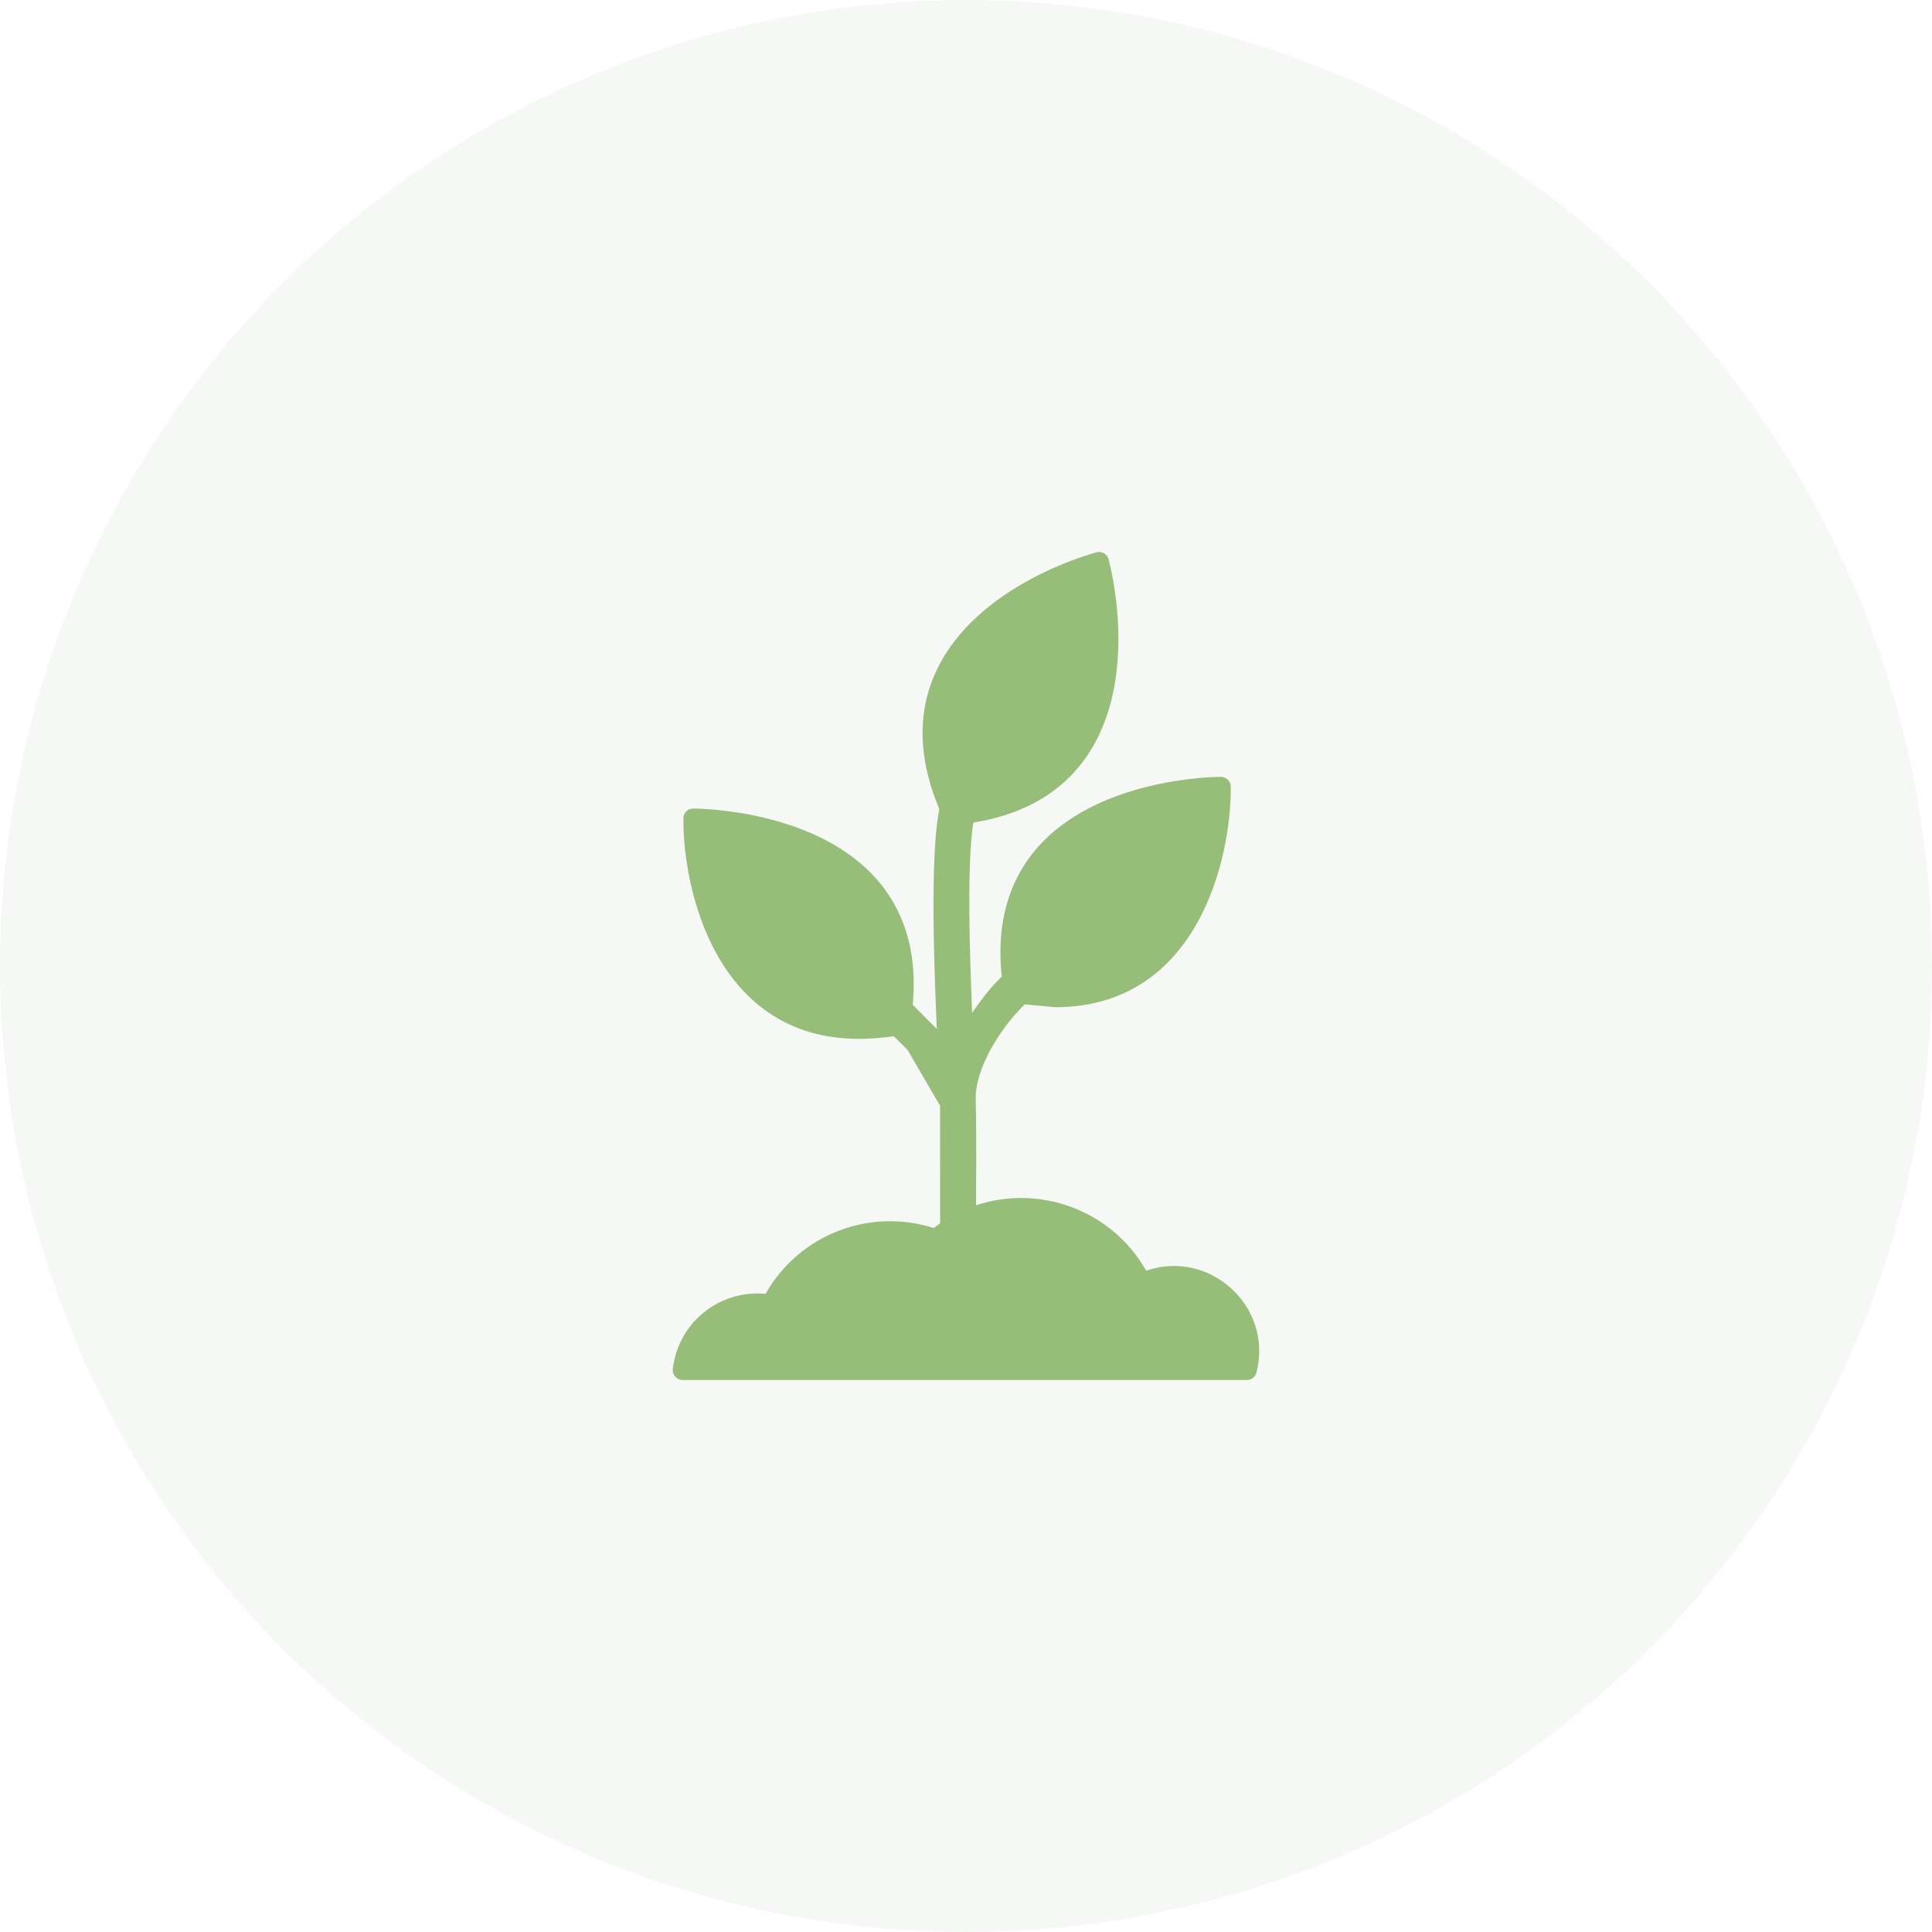 <?xml version="1.0" encoding="UTF-8"?> <svg xmlns="http://www.w3.org/2000/svg" width="42" height="42" viewBox="0 0 42 42" fill="none"><circle cx="21" cy="21" r="21" fill="#48664B" fill-opacity="0.05"></circle><path fill-rule="evenodd" clip-rule="evenodd" d="M22.938 21.896L22.007 21.809C21.919 21.794 21.85 21.725 21.835 21.637C21.606 20.347 21.832 19.285 22.507 18.479C23.826 16.906 26.429 16.888 26.539 16.888C26.656 16.888 26.755 16.982 26.756 17.099C26.769 18.669 26.034 21.896 22.938 21.896L22.938 21.896ZM18.674 22.584C15.579 22.584 14.844 19.358 14.856 17.788C14.857 17.671 14.952 17.577 15.067 17.577C15.185 17.577 17.786 17.595 19.105 19.168C19.78 19.973 20.006 21.035 19.777 22.326C19.762 22.414 19.693 22.483 19.605 22.498C19.282 22.555 18.969 22.584 18.675 22.584L18.674 22.584ZM20.712 17.936C20.63 17.936 20.554 17.889 20.519 17.814C19.962 16.622 19.907 15.533 20.357 14.579C21.239 12.702 23.734 12.034 23.84 12.007C23.952 11.978 24.068 12.044 24.098 12.156C24.128 12.261 24.797 14.757 23.613 16.459C23.011 17.325 22.041 17.822 20.73 17.935C20.724 17.936 20.718 17.936 20.712 17.936V17.936Z" fill="#97BE79"></path><path fill-rule="evenodd" clip-rule="evenodd" d="M20.365 22.369C20.318 21.234 20.196 18.472 20.443 17.49C20.563 17.015 20.887 16.111 21.295 15.828C21.717 15.537 22.161 16.178 21.739 16.47C21.544 16.604 21.262 17.433 21.199 17.68C20.989 18.515 21.094 21.018 21.133 22.02C21.262 21.829 21.494 21.516 21.651 21.358L23.146 19.85C23.506 19.486 24.06 20.035 23.7 20.398L22.209 21.902C21.747 22.373 21.192 23.222 21.211 23.916C21.234 24.771 21.216 25.832 21.217 26.708C21.217 27.165 20.437 27.339 20.437 26.603L20.436 24.037L19.731 22.827L18.231 21.328C17.869 20.966 18.422 20.414 18.783 20.777L20.365 22.369L20.365 22.369Z" fill="#97BE79"></path><path fill-rule="evenodd" clip-rule="evenodd" d="M27.108 30H14.838C14.711 30 14.612 29.889 14.626 29.764C14.738 28.76 15.629 28.034 16.642 28.127C17.374 26.835 18.901 26.25 20.298 26.696C21.8 25.529 23.984 25.979 24.917 27.624C26.304 27.145 27.684 28.411 27.314 29.84C27.289 29.934 27.205 30 27.108 30H27.108Z" fill="#97BE79"></path></svg> 